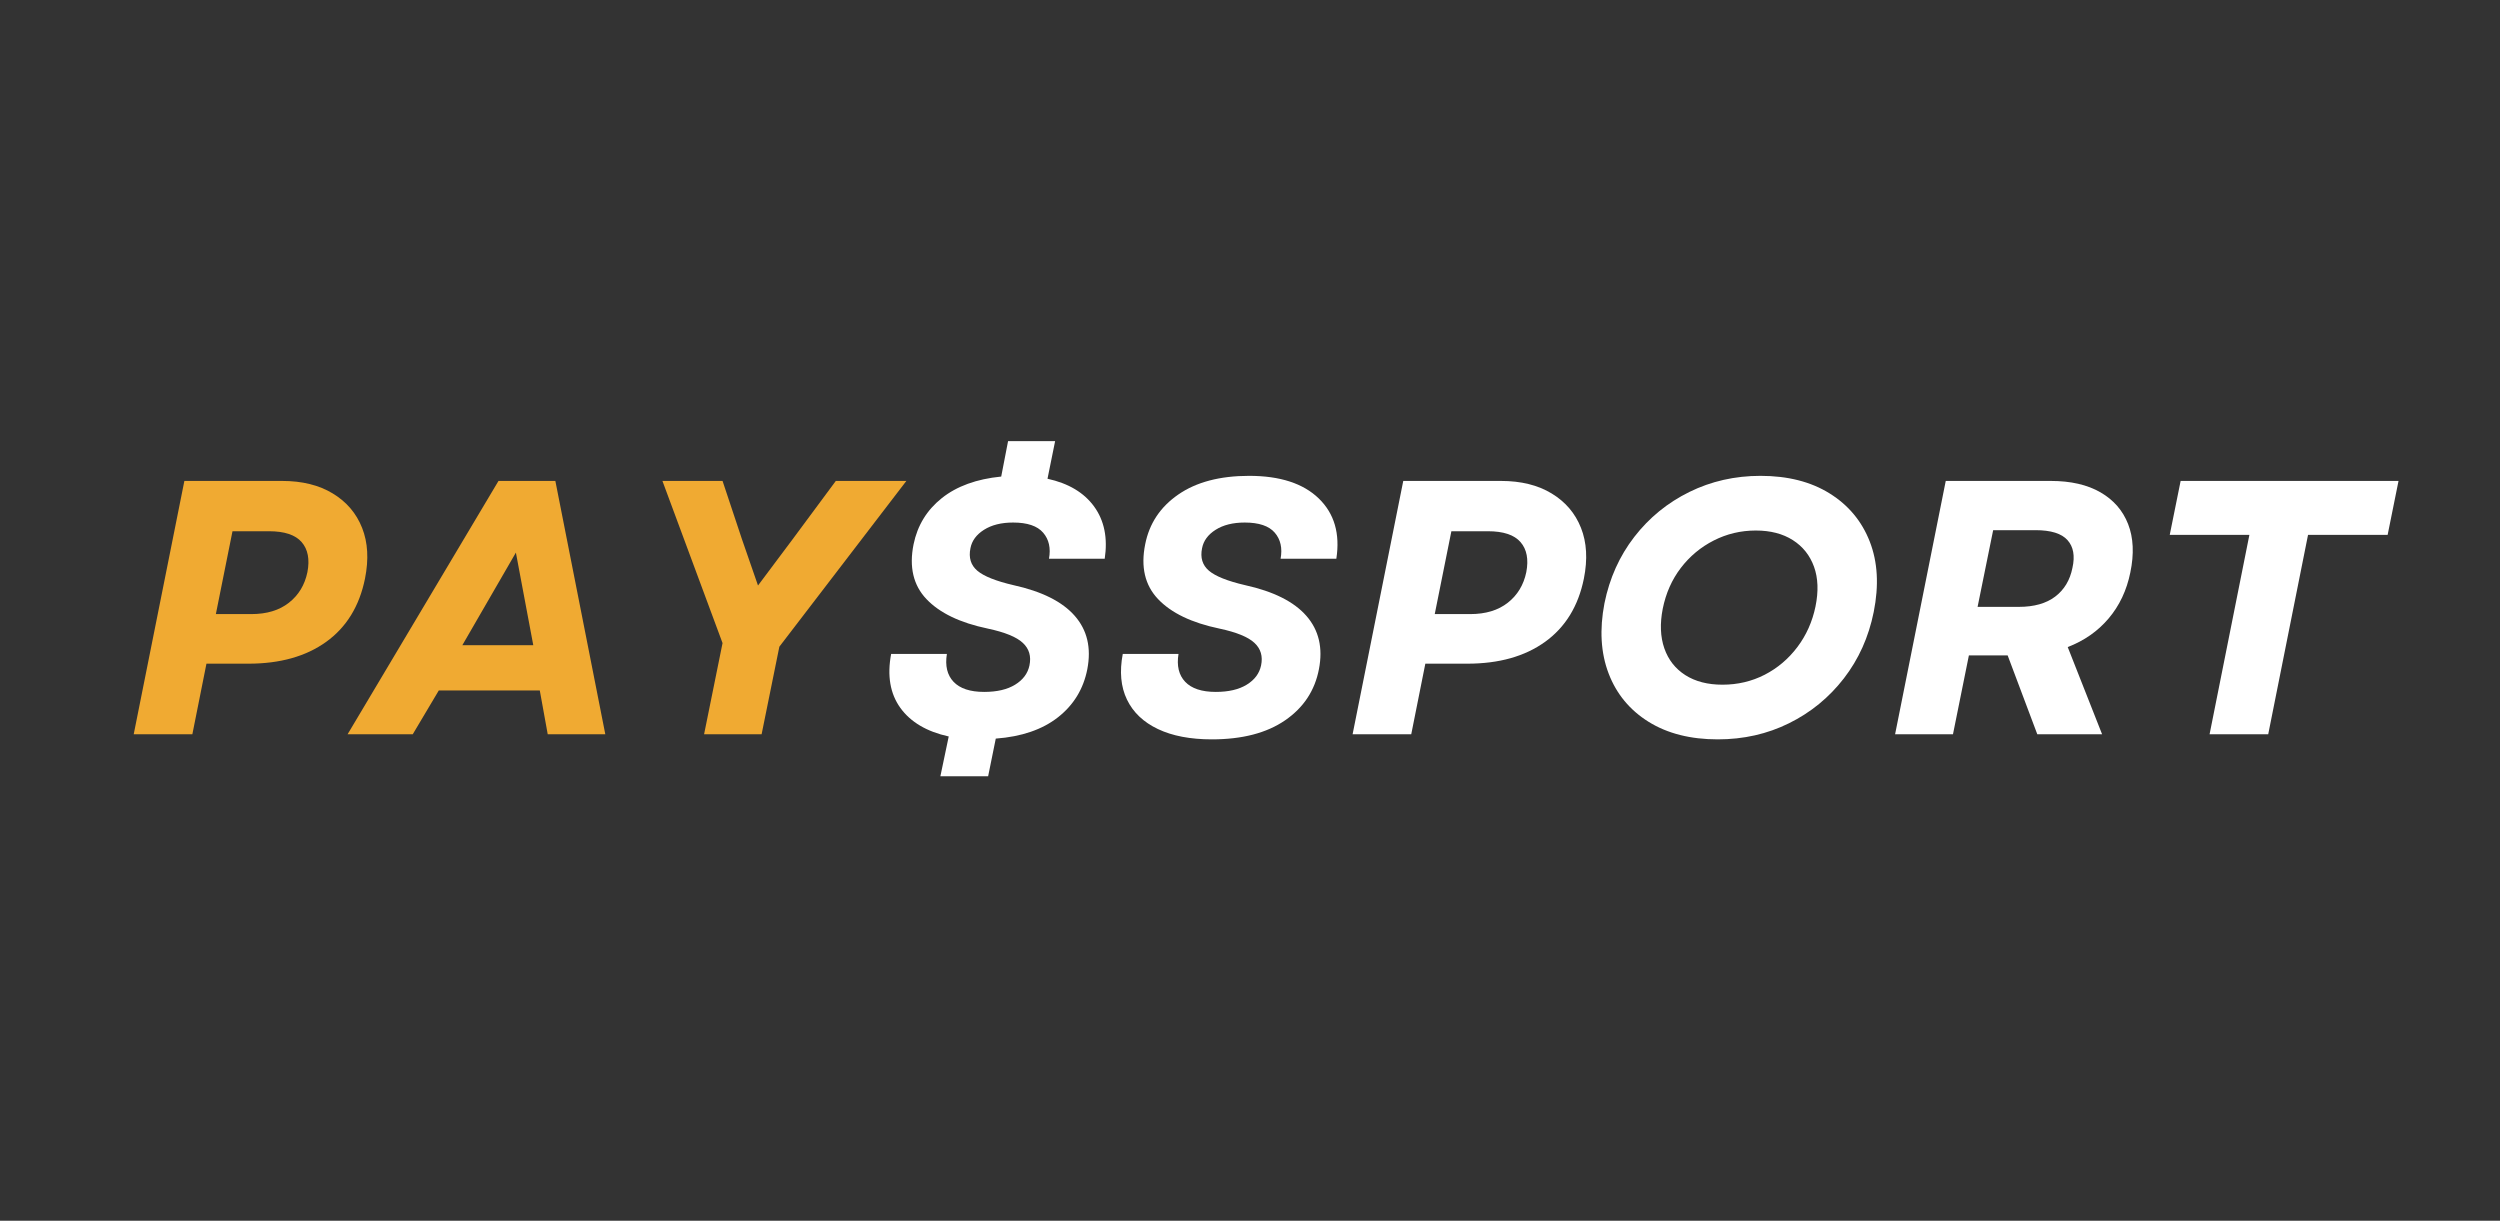 <svg xmlns="http://www.w3.org/2000/svg" xmlns:xlink="http://www.w3.org/1999/xlink" width="1024" viewBox="0 0 768 375" height="500" preserveAspectRatio="xMidYMid meet"><rect x="0" y="0" width="768" height="375" fill="#333333" stroke="none"/><defs><g></g></defs><g fill="#f0aa32" fill-opacity="1"><g transform="translate(37.515, 225.571)"><g><path d="M 3.562 0 L 19.125 -77.828 L 49.141 -77.828 C 55.297 -77.828 60.484 -76.547 64.703 -73.984 C 68.93 -71.43 71.938 -67.91 73.719 -63.422 C 75.5 -58.941 75.797 -53.738 74.609 -47.812 C 72.898 -39.363 68.93 -32.895 62.703 -28.406 C 56.484 -23.926 48.516 -21.688 38.797 -21.688 L 25.906 -21.688 L 21.578 0 Z M 28.797 -36.922 L 39.688 -36.922 C 44.438 -36.922 48.289 -38.086 51.25 -40.422 C 54.219 -42.754 56.109 -45.883 56.922 -49.812 C 57.672 -53.738 57.082 -56.812 55.156 -59.031 C 53.227 -61.258 49.891 -62.375 45.141 -62.375 L 33.906 -62.375 Z M 28.797 -36.922 "></path></g></g></g><g fill="#f0aa32" fill-opacity="1"><g transform="translate(111.558, 225.571)"><g><path d="M -4.781 0 L 41.578 -77.828 L 59.047 -77.828 L 74.391 0 L 56.703 0 L 54.266 -13.453 L 23.234 -13.453 L 15.234 0 Z M 30.469 -27.359 L 52.266 -27.359 L 46.922 -55.812 Z M 30.469 -27.359 "></path></g></g></g><g fill="#f0aa32" fill-opacity="1"><g transform="translate(192.716, 225.571)"><g><path d="M 23.578 0 L 29.25 -28.016 L 10.781 -77.828 L 29.25 -77.828 L 35.25 -59.812 L 40.141 -45.703 L 50.703 -59.812 L 64.047 -77.828 L 85.719 -77.828 L 46.703 -26.906 L 41.25 0 Z M 23.578 0 "></path></g></g></g><g fill="#ffffff" fill-opacity="1"><g transform="translate(269.651, 225.571)"><g><path d="M 19.234 12.891 L 21.797 0.672 C 15.047 -0.816 10.094 -3.742 6.938 -8.109 C 3.789 -12.484 2.848 -18.008 4.109 -24.688 L 21.234 -24.688 C 20.641 -21.051 21.32 -18.195 23.281 -16.125 C 25.25 -14.051 28.383 -13.016 32.688 -13.016 C 36.613 -13.016 39.781 -13.754 42.188 -15.234 C 44.602 -16.711 46.07 -18.676 46.594 -21.125 C 47.188 -23.938 46.516 -26.25 44.578 -28.062 C 42.648 -29.883 39.055 -31.352 33.797 -32.469 C 25.273 -34.25 18.992 -37.27 14.953 -41.531 C 10.91 -45.789 9.594 -51.406 11 -58.375 C 12.188 -64.156 15.078 -68.879 19.672 -72.547 C 24.273 -76.211 30.359 -78.422 37.922 -79.172 L 40.031 -90.062 L 54.484 -90.062 L 52.141 -78.5 C 58.586 -77.094 63.367 -74.238 66.484 -69.938 C 69.598 -65.633 70.676 -60.297 69.719 -53.922 L 52.594 -53.922 C 53.188 -57.18 52.594 -59.848 50.812 -61.922 C 49.031 -64.004 45.953 -65.047 41.578 -65.047 C 37.953 -65.047 34.969 -64.301 32.625 -62.812 C 30.289 -61.332 28.906 -59.445 28.469 -57.156 C 27.875 -54.258 28.578 -51.957 30.578 -50.25 C 32.578 -48.551 36.281 -47.07 41.688 -45.812 C 50.438 -43.883 56.719 -40.734 60.531 -36.359 C 64.352 -31.984 65.633 -26.535 64.375 -20.016 C 63.188 -13.93 60.18 -9 55.359 -5.219 C 50.547 -1.445 44.176 0.734 36.25 1.328 L 33.906 12.891 Z M 19.234 12.891 "></path></g></g></g><g fill="#ffffff" fill-opacity="1"><g transform="translate(340.804, 225.571)"><g><path d="M 31.469 1.562 C 24.875 1.562 19.352 0.504 14.906 -1.609 C 10.457 -3.723 7.285 -6.742 5.391 -10.672 C 3.504 -14.598 3.078 -19.27 4.109 -24.688 L 21.234 -24.688 C 20.641 -21.051 21.32 -18.195 23.281 -16.125 C 25.25 -14.051 28.383 -13.016 32.688 -13.016 C 36.613 -13.016 39.781 -13.754 42.188 -15.234 C 44.602 -16.711 46.07 -18.676 46.594 -21.125 C 47.188 -23.938 46.516 -26.25 44.578 -28.062 C 42.648 -29.883 39.055 -31.352 33.797 -32.469 C 25.273 -34.25 18.992 -37.27 14.953 -41.531 C 10.91 -45.789 9.594 -51.406 11 -58.375 C 12.258 -64.75 15.648 -69.844 21.172 -73.656 C 26.703 -77.477 33.953 -79.391 42.922 -79.391 C 52.41 -79.391 59.547 -77.07 64.328 -72.438 C 69.109 -67.801 70.906 -61.629 69.719 -53.922 L 52.594 -53.922 C 53.188 -57.18 52.594 -59.848 50.812 -61.922 C 49.031 -64.004 45.953 -65.047 41.578 -65.047 C 37.953 -65.047 34.969 -64.301 32.625 -62.812 C 30.289 -61.332 28.906 -59.445 28.469 -57.156 C 27.875 -54.258 28.578 -51.957 30.578 -50.25 C 32.578 -48.551 36.281 -47.07 41.688 -45.812 C 50.438 -43.883 56.719 -40.734 60.531 -36.359 C 64.352 -31.984 65.633 -26.535 64.375 -20.016 C 63.113 -13.422 59.645 -8.176 53.969 -4.281 C 48.301 -0.383 40.801 1.562 31.469 1.562 Z M 31.469 1.562 "></path></g></g></g><g fill="#ffffff" fill-opacity="1"><g transform="translate(411.956, 225.571)"><g><path d="M 3.562 0 L 19.125 -77.828 L 49.141 -77.828 C 55.297 -77.828 60.484 -76.547 64.703 -73.984 C 68.93 -71.43 71.938 -67.91 73.719 -63.422 C 75.5 -58.941 75.797 -53.738 74.609 -47.812 C 72.898 -39.363 68.93 -32.895 62.703 -28.406 C 56.484 -23.926 48.516 -21.688 38.797 -21.688 L 25.906 -21.688 L 21.578 0 Z M 28.797 -36.922 L 39.688 -36.922 C 44.438 -36.922 48.289 -38.086 51.25 -40.422 C 54.219 -42.754 56.109 -45.883 56.922 -49.812 C 57.672 -53.738 57.082 -56.812 55.156 -59.031 C 53.227 -61.258 49.891 -62.375 45.141 -62.375 L 33.906 -62.375 Z M 28.797 -36.922 "></path></g></g></g><g fill="#ffffff" fill-opacity="1"><g transform="translate(485.999, 225.571)"><g><path d="M 41.688 1.562 C 33.312 1.562 26.234 -0.234 20.453 -3.828 C 14.672 -7.43 10.578 -12.379 8.172 -18.672 C 5.766 -24.973 5.336 -32.164 6.891 -40.25 C 8.453 -47.957 11.508 -54.754 16.062 -60.641 C 20.625 -66.535 26.258 -71.133 32.969 -74.438 C 39.676 -77.738 46.957 -79.391 54.812 -79.391 C 63.188 -79.391 70.266 -77.594 76.047 -74 C 81.828 -70.406 85.941 -65.473 88.391 -59.203 C 90.836 -52.941 91.242 -45.734 89.609 -37.578 C 88.055 -29.867 85 -23.066 80.438 -17.172 C 75.883 -11.285 70.27 -6.691 63.594 -3.391 C 56.926 -0.086 49.625 1.562 41.688 1.562 Z M 24.797 -38.578 C 23.898 -33.984 24.062 -29.926 25.281 -26.406 C 26.508 -22.883 28.66 -20.141 31.734 -18.172 C 34.816 -16.211 38.617 -15.234 43.141 -15.234 C 47.805 -15.234 52.125 -16.25 56.094 -18.281 C 60.062 -20.32 63.414 -23.16 66.156 -26.797 C 68.895 -30.43 70.75 -34.582 71.719 -39.25 C 72.676 -43.914 72.523 -47.988 71.266 -51.469 C 70.004 -54.957 67.836 -57.68 64.766 -59.641 C 61.691 -61.609 57.895 -62.594 53.375 -62.594 C 48.77 -62.594 44.469 -61.57 40.469 -59.531 C 36.469 -57.5 33.094 -54.688 30.344 -51.094 C 27.602 -47.5 25.754 -43.328 24.797 -38.578 Z M 24.797 -38.578 "></path></g></g></g><g fill="#ffffff" fill-opacity="1"><g transform="translate(578.609, 225.571)"><g><path d="M 3.562 0 L 19.125 -77.828 L 51.375 -77.828 C 57.52 -77.828 62.613 -76.66 66.656 -74.328 C 70.695 -71.992 73.531 -68.734 75.156 -64.547 C 76.789 -60.359 77.016 -55.41 75.828 -49.703 C 74.711 -44.211 72.488 -39.504 69.156 -35.578 C 65.82 -31.648 61.633 -28.723 56.594 -26.797 L 67.156 0 L 47.25 0 L 38.141 -24.234 L 26.234 -24.234 L 21.344 0 Z M 28.906 -39.141 L 41.578 -39.141 C 46.254 -39.141 49.977 -40.191 52.75 -42.297 C 55.531 -44.41 57.297 -47.359 58.047 -51.141 C 58.859 -54.773 58.352 -57.609 56.531 -59.641 C 54.719 -61.68 51.441 -62.703 46.703 -62.703 L 33.688 -62.703 Z M 28.906 -39.141 "></path></g></g></g><g fill="#ffffff" fill-opacity="1"><g transform="translate(656.765, 225.571)"><g><path d="M 22.016 0 L 34.25 -61.266 L 9.781 -61.266 L 13.125 -77.828 L 80.062 -77.828 L 76.719 -61.266 L 52.266 -61.266 L 40.031 0 Z M 22.016 0 "></path></g></g></g></svg>